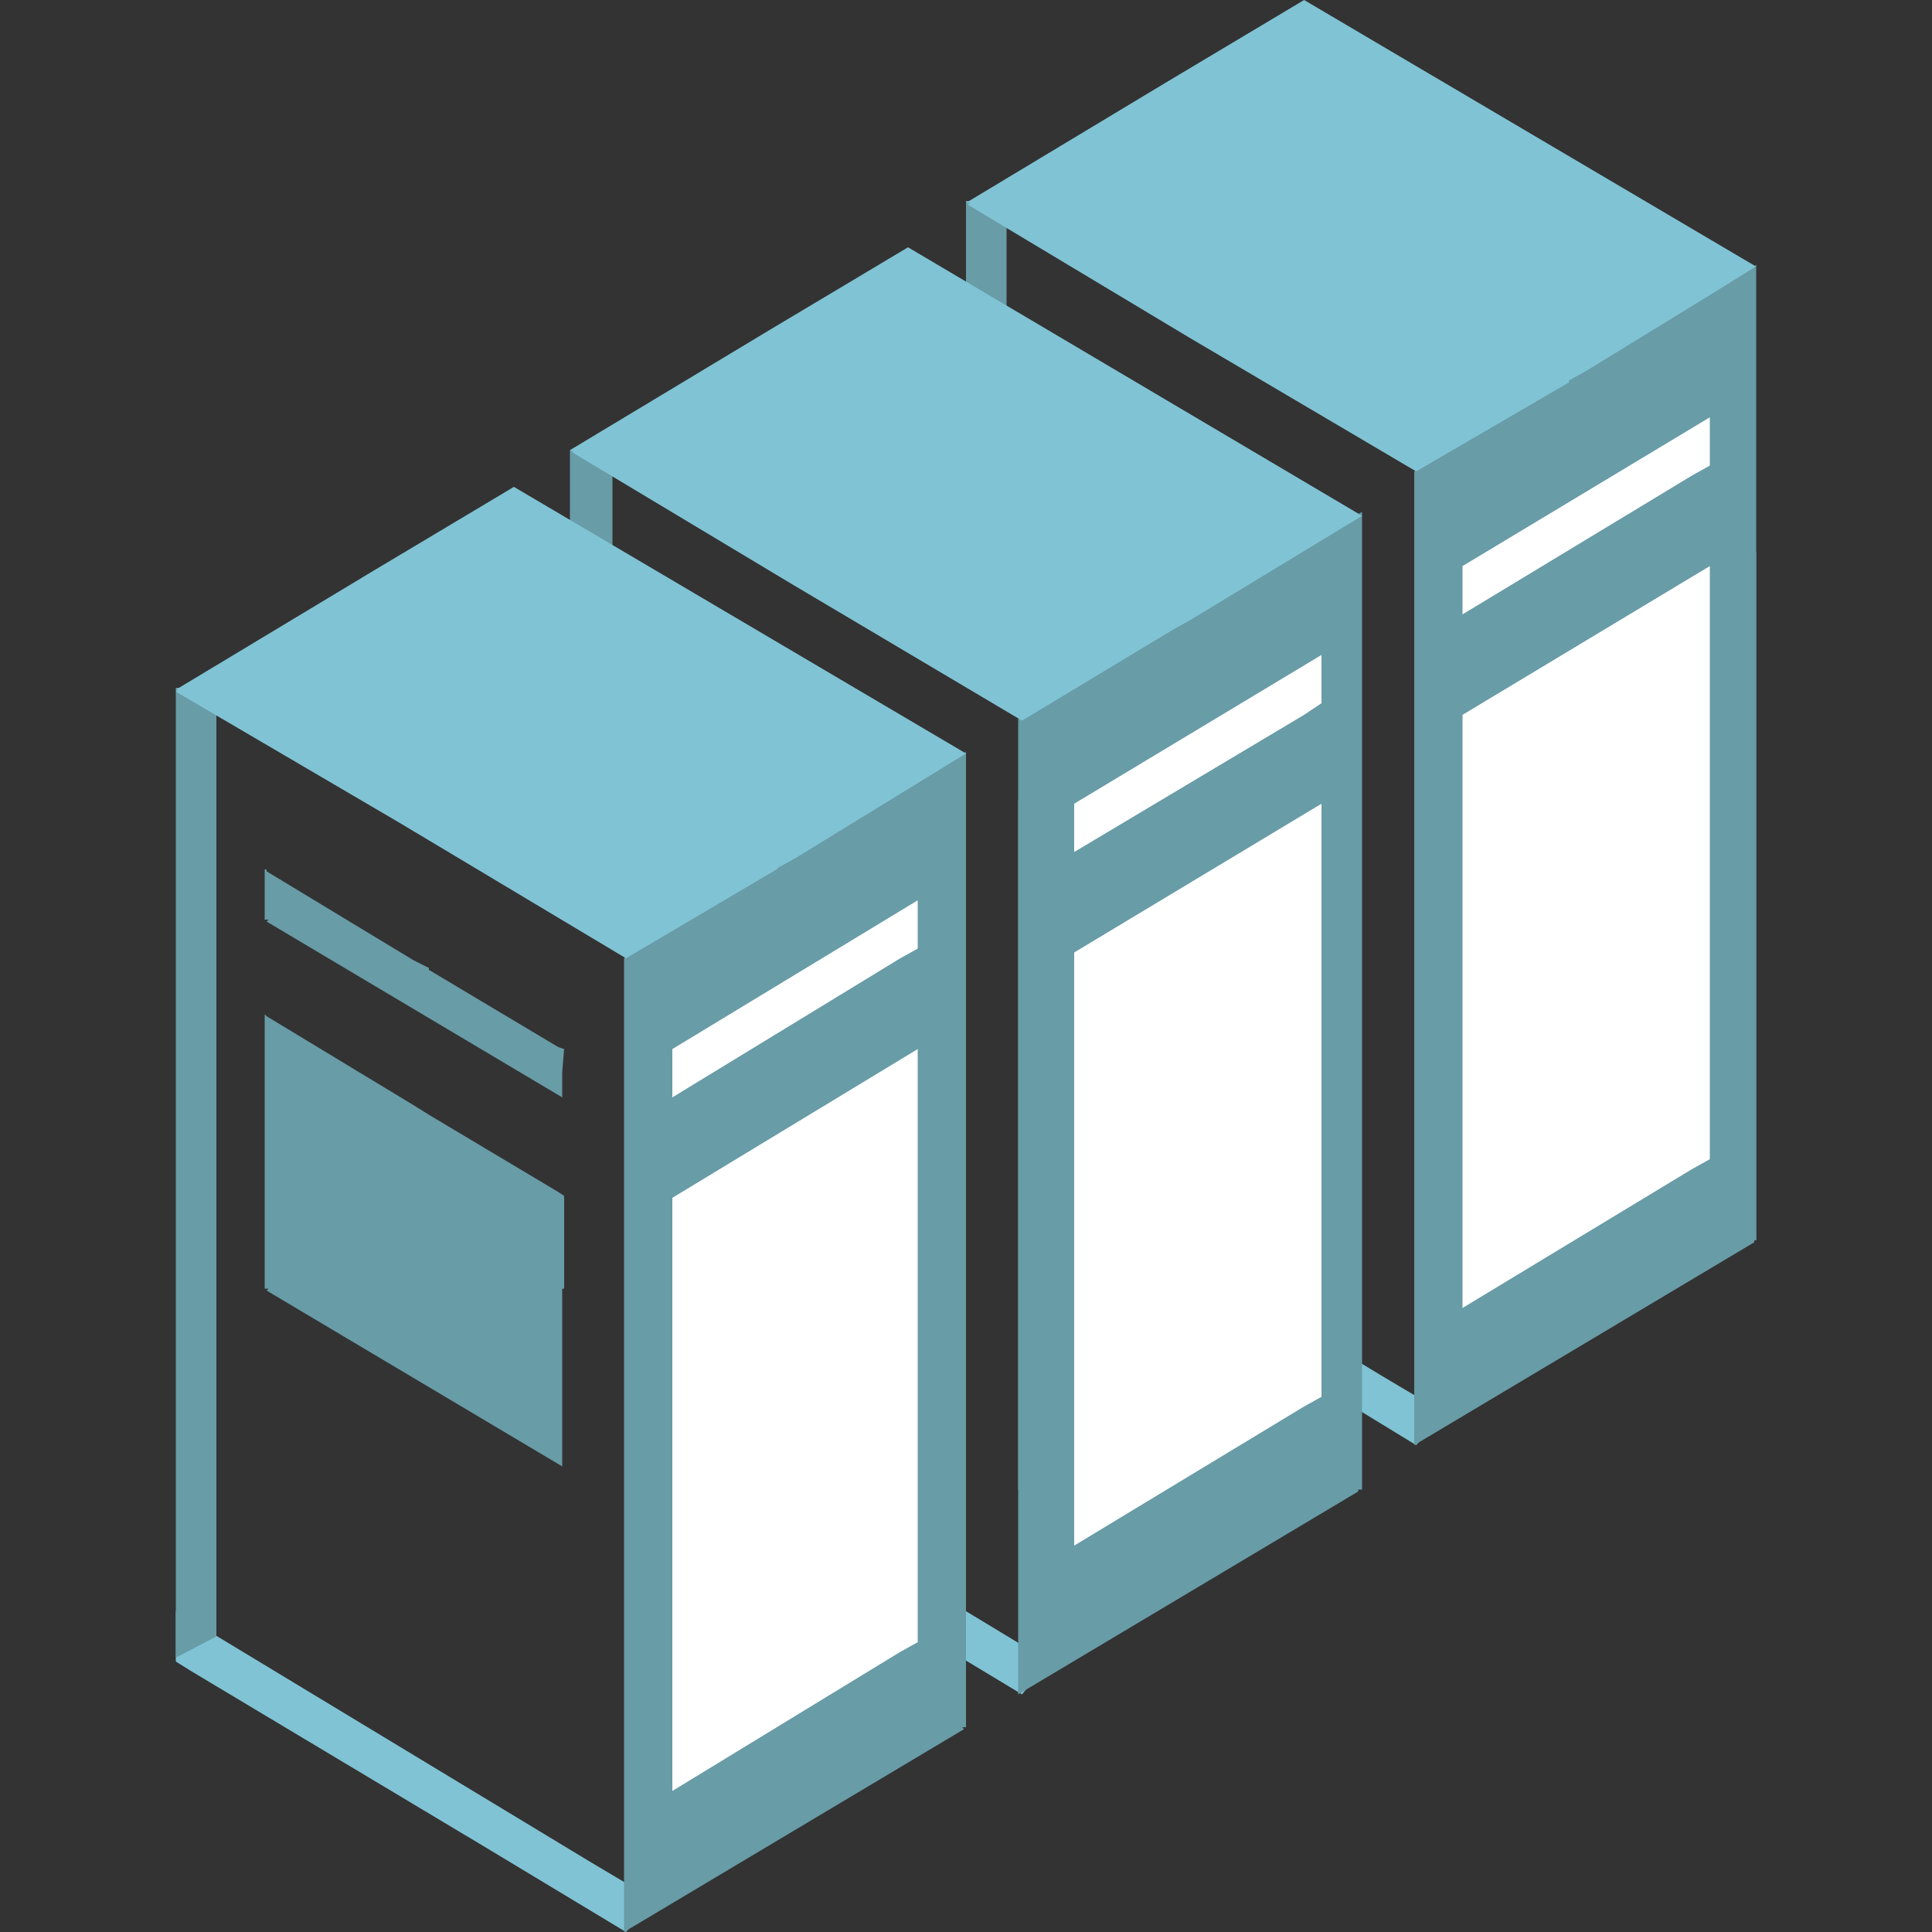 <?xml version="1.0" encoding="utf-8"?>
<!-- Generator: Adobe Illustrator 18.0.0, SVG Export Plug-In . SVG Version: 6.00 Build 0)  -->
<!DOCTYPE svg PUBLIC "-//W3C//DTD SVG 1.1//EN" "http://www.w3.org/Graphics/SVG/1.1/DTD/svg11.dtd">
<svg version="1.1" xmlns="http://www.w3.org/2000/svg" xmlns:xlink="http://www.w3.org/1999/xlink" x="0px" y="0px"
	 viewBox="0 0 100 100" enable-background="new 0 0 100 100" xml:space="preserve">
<rect x="0" y="0" width="100" height="100" fill="#333333" stroke="none"/>
<g id="Слой_1">
</g>
<g id="Слой_2">
	<rect display="none" width="100" height="100"/>
	<g>
		<polygon fill="#80C3D4" points="51,84 36.9,75.5 36.9,78.1 37.8,78.6 45.6,83.3 52.9,87.7 54.3,86 		"/>
		<polygon fill="#689CA7" points="31.7,27.9 31.7,23.6 31.7,23.3 29.5,23.3 29.5,25.6 29.5,26.8 29.5,41 31.7,40.6 		"/>
		<polygon fill="#80C3D4" points="71.5,71.2 55.5,61.5 55.5,64 56.4,64.5 66.1,70.4 73.3,74.8 74.7,73.1 		"/>
		<polygon fill="#689CA7" points="52.1,15.8 52.1,10.8 52.1,10.4 50,10.4 50,13.1 50,14.5 50,31.1 52.1,30.7 		"/>
		<polygon fill="#80C3D4" points="30.6,96.4 9.1,83.4 9.1,86 9.9,86.5 25.1,95.6 32.4,100 33.8,98.3 		"/>
		<polygon fill="#689CA7" points="11.2,48.8 11.2,36.5 11.2,35.6 9.1,35.6 9.1,42.2 9.1,45.6 9.1,85.8 11.2,84.7 		"/>
		<polygon fill="#689CA7" points="50,38.9 49.9,39 49.9,39 41.2,44.3 41.2,44.3 40.3,44.8 40.2,44.8 32.5,49.4 32.3,49.6 32.3,89.4 
			32.3,89.4 32.3,100 49.9,89.5 49.8,89.4 50,89.4 		"/>
		<polygon fill="#FFFFFF" points="34.8,54.3 34.8,56.8 46.6,49.6 47.5,49.1 47.5,46.6 		"/>
		<polygon fill="#80C3D4" points="41.2,44.4 50,39 26.6,25.2 19.4,29.5 19.4,29.5 19.4,29.5 9.1,35.7 9.2,35.7 9.1,35.8 20.7,42.6 
			32.4,49.6 40.2,45 40.2,45 40.3,44.9 41.2,44.4 		"/>
		<polygon fill="#689CA7" points="70.4,76.9 70.4,77 70.3,77 70.3,77.2 52.7,87.7 52.7,41.4 61.5,41.4 61.5,41.4 70.4,41.4 70.4,77 
					"/>
		<g>
			<polygon fill="#689CA7" points="70.4,26.6 61.6,31.9 61.6,31.9 60.7,32.5 60.7,32.5 53,37.1 52.7,37.2 52.7,77.1 61.6,77.1 
				61.6,77.1 70.5,77.1 70.5,26.5 70.3,26.6 			"/>
		</g>
		<polygon fill="#80C3D4" points="61.6,32.1 70.5,26.7 47,12.8 39.8,17.1 39.8,17.1 39.8,17.1 29.5,23.3 29.7,23.4 29.6,23.4 
			41.1,30.3 52.9,37.3 60.7,32.6 60.7,32.6 60.7,32.6 61.6,32.1 		"/>
		<polygon fill="#689CA7" points="90.9,64.1 90.9,64.2 90.8,64.2 90.8,64.3 73.2,74.8 73.2,28.6 82,28.6 82,28.6 90.9,28.6 
			90.9,64.1 		"/>
		<g>
			<polygon fill="#689CA7" points="90.9,13.8 82.1,19.1 82.1,19.1 81.2,19.6 81.2,19.7 73.5,24.2 73.2,24.4 73.2,64.2 82.1,64.2 
				82.1,64.2 90.9,64.2 90.9,13.7 90.8,13.8 			"/>
		</g>
		<polygon fill="#80C3D4" points="82.1,19.2 90.9,13.8 67.5,0 60.3,4.3 60.3,4.3 60.3,4.3 50,10.5 50.2,10.5 50.1,10.6 61.6,17.5 
			73.3,24.4 81.2,19.8 81.2,19.8 81.2,19.7 82.1,19.2 		"/>
		<polygon fill="#FFFFFF" points="55.6,41.6 55.6,44.1 67.5,37 68.4,36.4 68.4,33.9 		"/>
		<polygon fill="#FFFFFF" points="75.7,29.3 75.7,31.8 87.6,24.6 88.5,24.1 88.5,21.6 		"/>
		<polygon fill="#FFFFFF" points="34.8,62 34.8,92.7 46.6,85.5 47.5,85 47.5,54.3 		"/>
		<polygon fill="#FFFFFF" points="55.6,49.3 55.6,80 67.5,72.8 68.4,72.3 68.4,41.6 		"/>
		<polygon fill="#FFFFFF" points="75.7,37 75.7,67.7 87.6,60.5 88.5,60 88.5,29.3 		"/>
		<polygon fill="#689CA7" points="13.7,52.5 13.8,52.6 13.8,52.6 21.4,57.2 21.4,57.2 22.2,57.7 22.2,57.7 28.9,61.7 29.2,61.9 
			29.2,66.7 29.1,66.7 29.1,75.9 13.8,66.8 13.9,66.7 13.7,66.7 		"/>
		<polygon fill="#689CA7" points="13.7,45 13.8,45 13.8,45.1 21.4,49.7 21.4,49.7 22.2,50.1 22.2,50.2 28.9,54.2 29.2,54.3 
			29.2,54.3 29.1,55.5 29.1,56.8 13.8,47.7 13.9,47.6 13.7,47.6 		"/>
	</g>
</g>
</svg>
